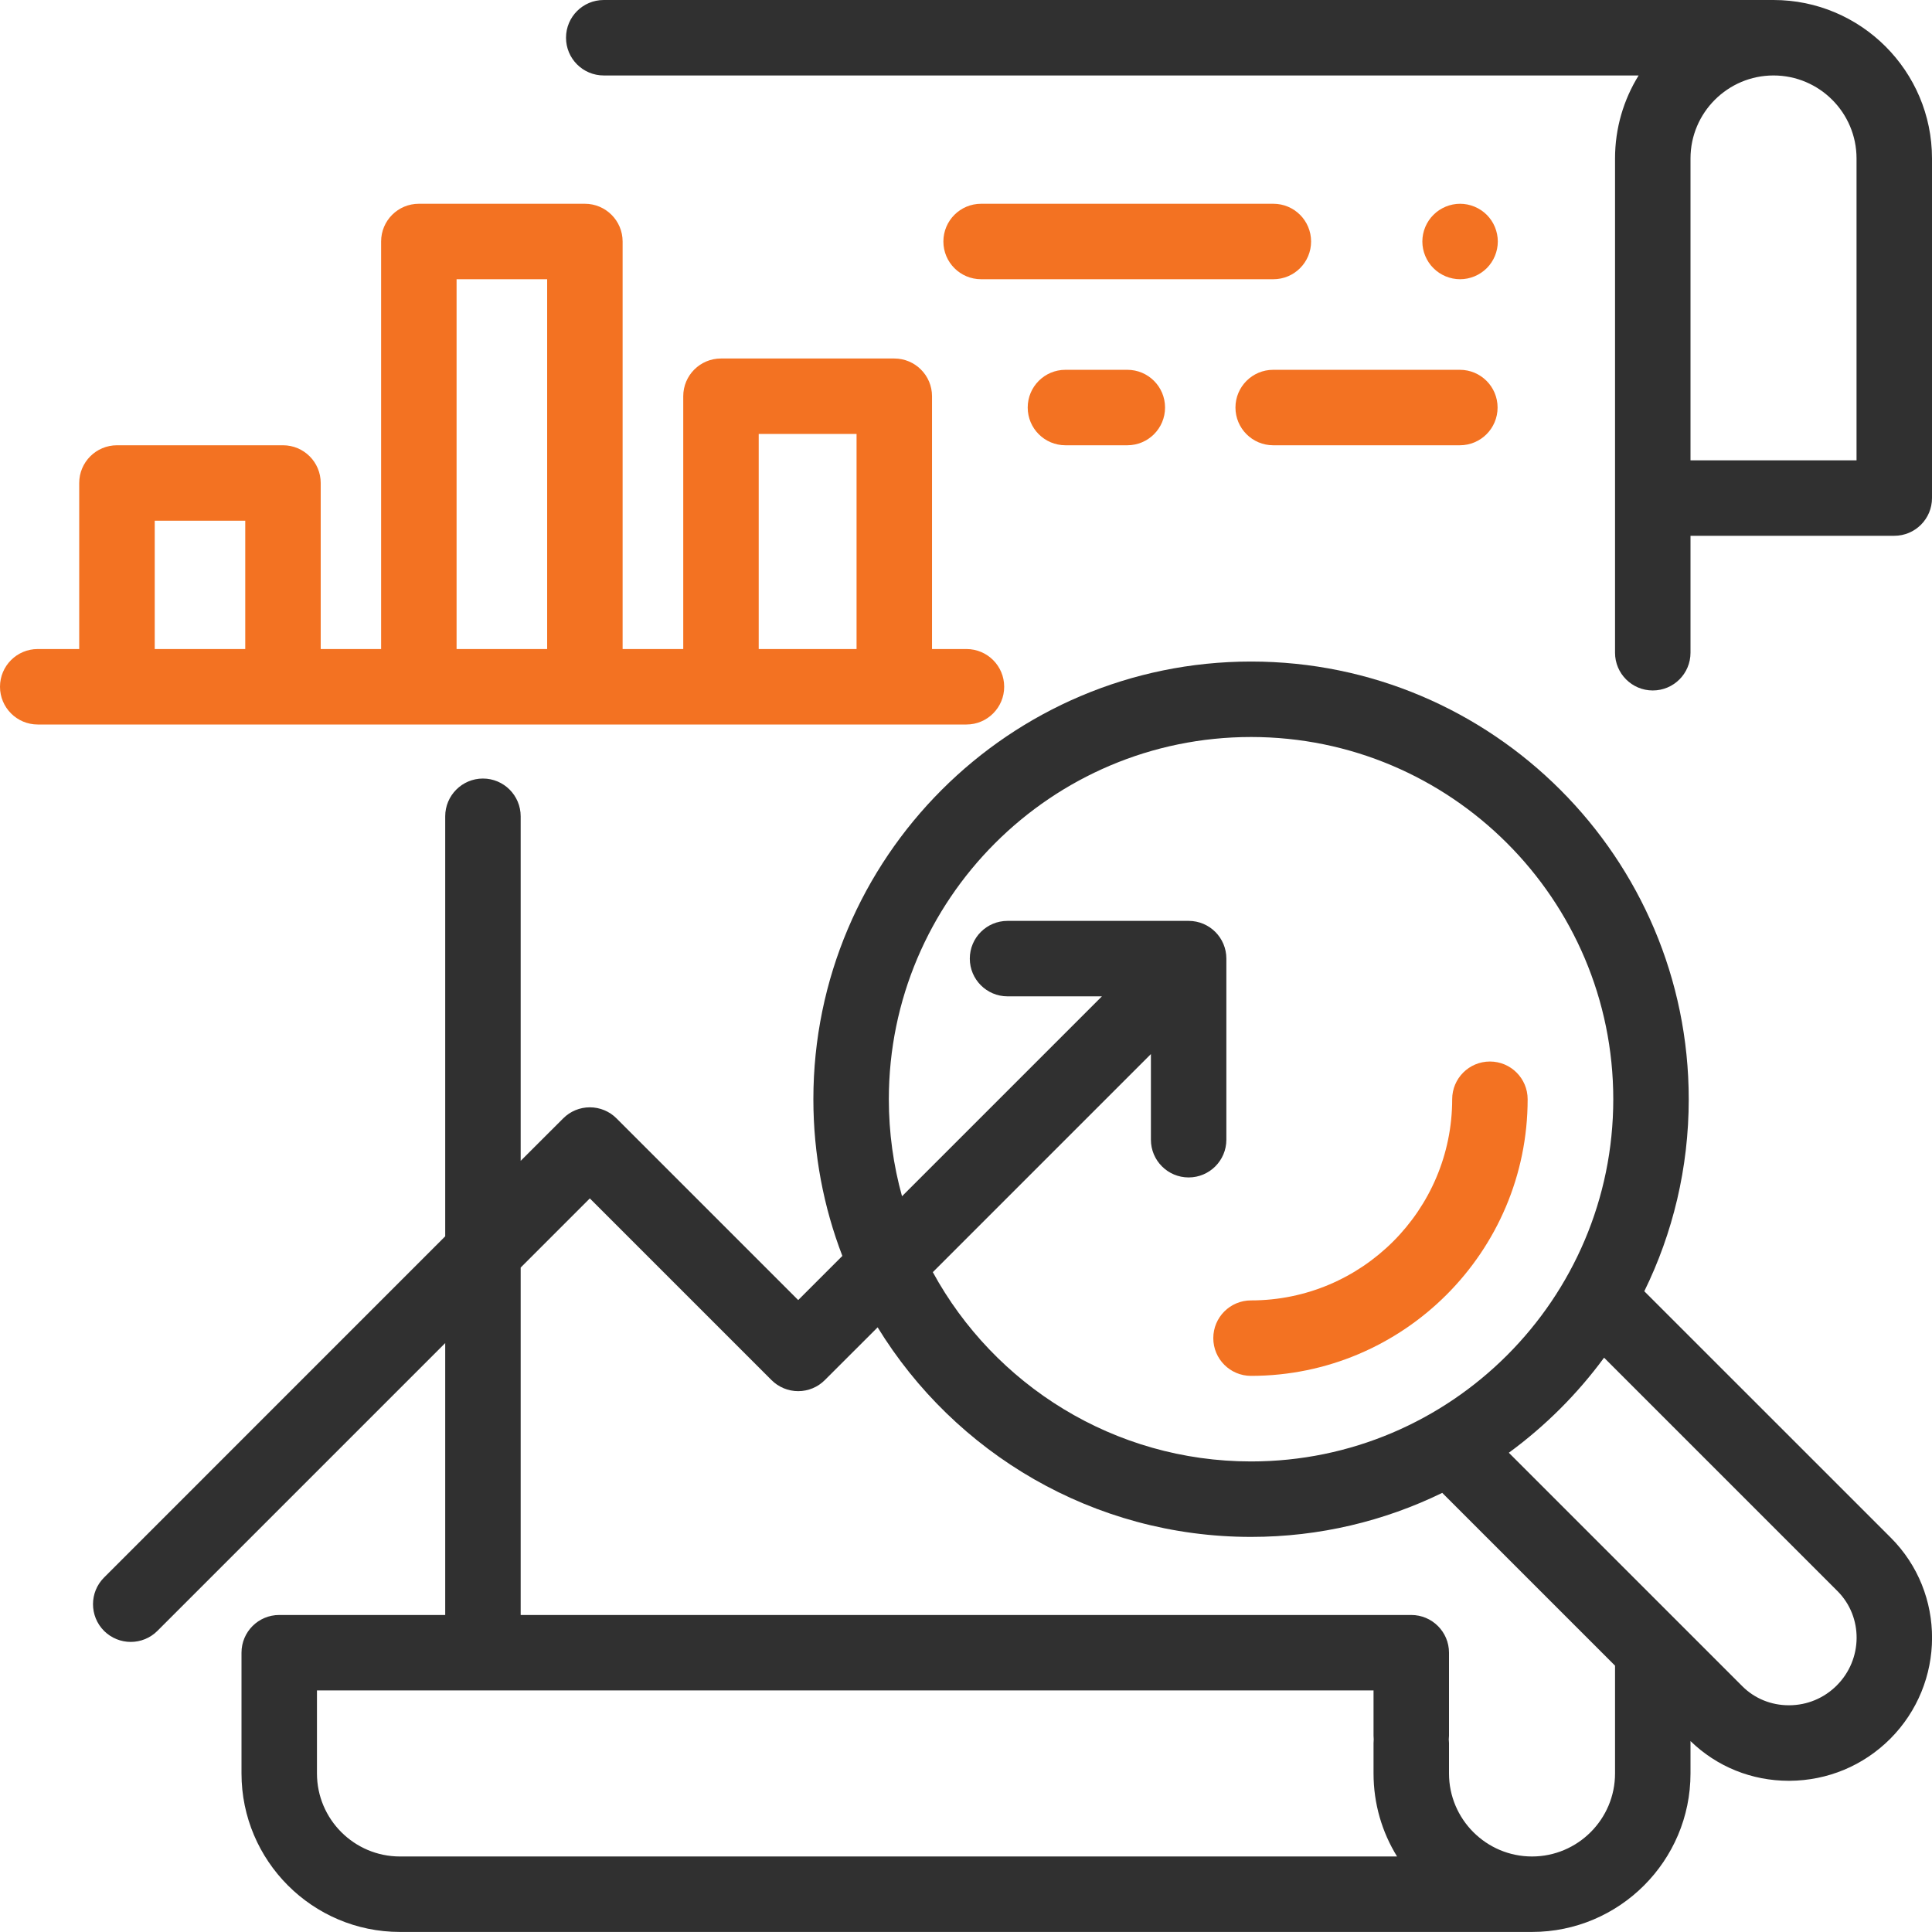 <svg width="34" height="34" viewBox="0 0 34 34" fill="none" xmlns="http://www.w3.org/2000/svg">
<path d="M31.211 0C31.09 0 30.74 0 30.68 0H10.625C10.258 0 9.961 0.297 9.961 0.664C9.961 1.031 10.258 1.328 10.625 1.328H28.837C28.574 1.753 28.422 2.254 28.422 2.789V11.487C28.422 11.854 28.72 12.151 29.086 12.151C29.453 12.151 29.75 11.854 29.75 11.487V9.429H33.336C33.703 9.429 34 9.132 34 8.765V2.789C34 1.251 32.749 0 31.211 0ZM32.672 8.101H29.75V2.789C29.75 1.983 30.406 1.328 31.211 1.328C32.017 1.328 32.672 1.983 32.672 2.789V8.101H32.672Z" fill="#303030"/>
<path d="M33.275 27.061L28.937 22.724C29.438 21.703 29.719 20.556 29.719 19.345C29.719 15.097 26.264 11.642 22.017 11.642C17.769 11.642 14.314 15.097 14.314 19.345C14.314 20.316 14.495 21.245 14.824 22.102L14.047 22.879L10.85 19.682C10.726 19.557 10.556 19.487 10.38 19.487C10.204 19.487 10.035 19.557 9.911 19.682L9.163 20.429V14.366C9.163 13.999 8.866 13.701 8.499 13.701C8.133 13.701 7.835 13.999 7.835 14.366V21.757L1.831 27.762C1.572 28.021 1.572 28.441 1.831 28.701C1.961 28.83 2.131 28.895 2.301 28.895C2.471 28.895 2.641 28.83 2.77 28.701L7.835 23.636V28.421H4.914C4.547 28.421 4.25 28.718 4.25 29.085V31.21C4.25 32.748 5.501 33.999 7.039 33.999H26.961C28.498 33.999 29.75 32.748 29.75 31.21V30.64C30.214 31.091 30.827 31.339 31.481 31.339C31.485 31.339 31.489 31.339 31.493 31.339C32.162 31.335 32.79 31.074 33.263 30.602C34.242 29.622 34.248 28.034 33.275 27.061ZM22.017 12.97C25.532 12.97 28.391 15.829 28.391 19.345C28.391 22.86 25.532 25.719 22.017 25.719C19.603 25.719 17.498 24.371 16.416 22.388L20.254 18.55V20.057C20.254 20.423 20.551 20.721 20.918 20.721C21.285 20.721 21.582 20.423 21.582 20.057V16.87C21.582 16.503 21.285 16.206 20.918 16.206H17.731C17.364 16.206 17.067 16.503 17.067 16.87C17.067 17.236 17.364 17.534 17.731 17.534H19.392L15.874 21.052C15.723 20.508 15.642 19.936 15.642 19.345C15.642 15.829 18.501 12.97 22.017 12.97ZM7.039 32.671C6.233 32.671 5.578 32.015 5.578 31.21V29.749H24.172V30.546C24.172 30.568 24.173 30.589 24.175 30.61C24.173 30.631 24.172 30.653 24.172 30.675V31.21C24.172 31.745 24.323 32.246 24.586 32.671H7.039V32.671ZM28.422 31.21C28.422 32.015 27.766 32.671 26.961 32.671C26.155 32.671 25.5 32.015 25.5 31.21V30.674C25.5 30.653 25.498 30.631 25.496 30.61C25.498 30.589 25.5 30.567 25.5 30.546V29.085C25.5 28.718 25.202 28.421 24.836 28.421H9.163V22.307L10.38 21.09L13.577 24.287C13.702 24.412 13.871 24.482 14.047 24.482C14.223 24.482 14.392 24.412 14.516 24.287L15.445 23.359C16.8 25.569 19.239 27.047 22.017 27.047C23.222 27.047 24.364 26.768 25.381 26.272L28.422 29.313V31.21ZM32.323 29.662C32.1 29.885 31.803 30.009 31.487 30.01C31.485 30.01 31.483 30.01 31.481 30.01C31.169 30.01 30.878 29.891 30.662 29.675L26.553 25.566C27.193 25.097 27.759 24.533 28.229 23.893L32.336 28C32.791 28.455 32.785 29.201 32.323 29.662Z" fill="#303030"/>
<path d="M26.22 18.681C25.853 18.681 25.556 18.978 25.556 19.345C25.556 21.297 23.968 22.885 22.016 22.885C21.649 22.885 21.352 23.182 21.352 23.549C21.352 23.916 21.649 24.213 22.016 24.213C24.7 24.213 26.884 22.029 26.884 19.345C26.884 18.978 26.587 18.681 26.22 18.681Z" fill="#F37222"/>
<path d="M17.008 11.422H16.402V6.973C16.402 6.606 16.104 6.309 15.738 6.309H12.688C12.321 6.309 12.024 6.606 12.024 6.973V11.422H10.957V4.25C10.957 3.883 10.659 3.586 10.293 3.586H7.371C7.004 3.586 6.707 3.883 6.707 4.25V11.422H5.644V8.5C5.644 8.133 5.347 7.836 4.98 7.836H2.059C1.692 7.836 1.394 8.133 1.394 8.5V11.422H0.664C0.297 11.422 0 11.719 0 12.086C0 12.452 0.297 12.75 0.664 12.75H17.008C17.375 12.75 17.672 12.452 17.672 12.086C17.672 11.719 17.375 11.422 17.008 11.422ZM4.316 11.422H2.723V9.164H4.316V11.422ZM9.629 11.422H8.035V4.914H9.629V11.422ZM15.074 11.422H13.352V7.637H15.074V11.422Z" fill="#F37222"/>
<path d="M22.409 3.586H17.266C16.899 3.586 16.602 3.883 16.602 4.25C16.602 4.617 16.899 4.914 17.266 4.914H22.409C22.776 4.914 23.073 4.617 23.073 4.25C23.073 3.883 22.776 3.586 22.409 3.586Z" fill="#F37222"/>
<path d="M26.165 3.781C26.041 3.657 25.87 3.586 25.695 3.586C25.521 3.586 25.349 3.657 25.226 3.781C25.102 3.904 25.031 4.075 25.031 4.25C25.031 4.425 25.102 4.596 25.226 4.719C25.349 4.843 25.521 4.914 25.695 4.914C25.87 4.914 26.041 4.843 26.165 4.719C26.288 4.596 26.359 4.425 26.359 4.25C26.359 4.075 26.288 3.904 26.165 3.781Z" fill="#F37222"/>
<path d="M19.839 6.508H18.75C18.383 6.508 18.086 6.805 18.086 7.172C18.086 7.539 18.383 7.836 18.75 7.836H19.839C20.206 7.836 20.503 7.539 20.503 7.172C20.503 6.805 20.206 6.508 19.839 6.508Z" fill="#F37222"/>
<path d="M25.691 6.508H22.406C22.04 6.508 21.742 6.805 21.742 7.172C21.742 7.539 22.04 7.836 22.406 7.836H25.691C26.058 7.836 26.355 7.539 26.355 7.172C26.355 6.805 26.058 6.508 25.691 6.508Z" fill="#F37222"/>
</svg>
